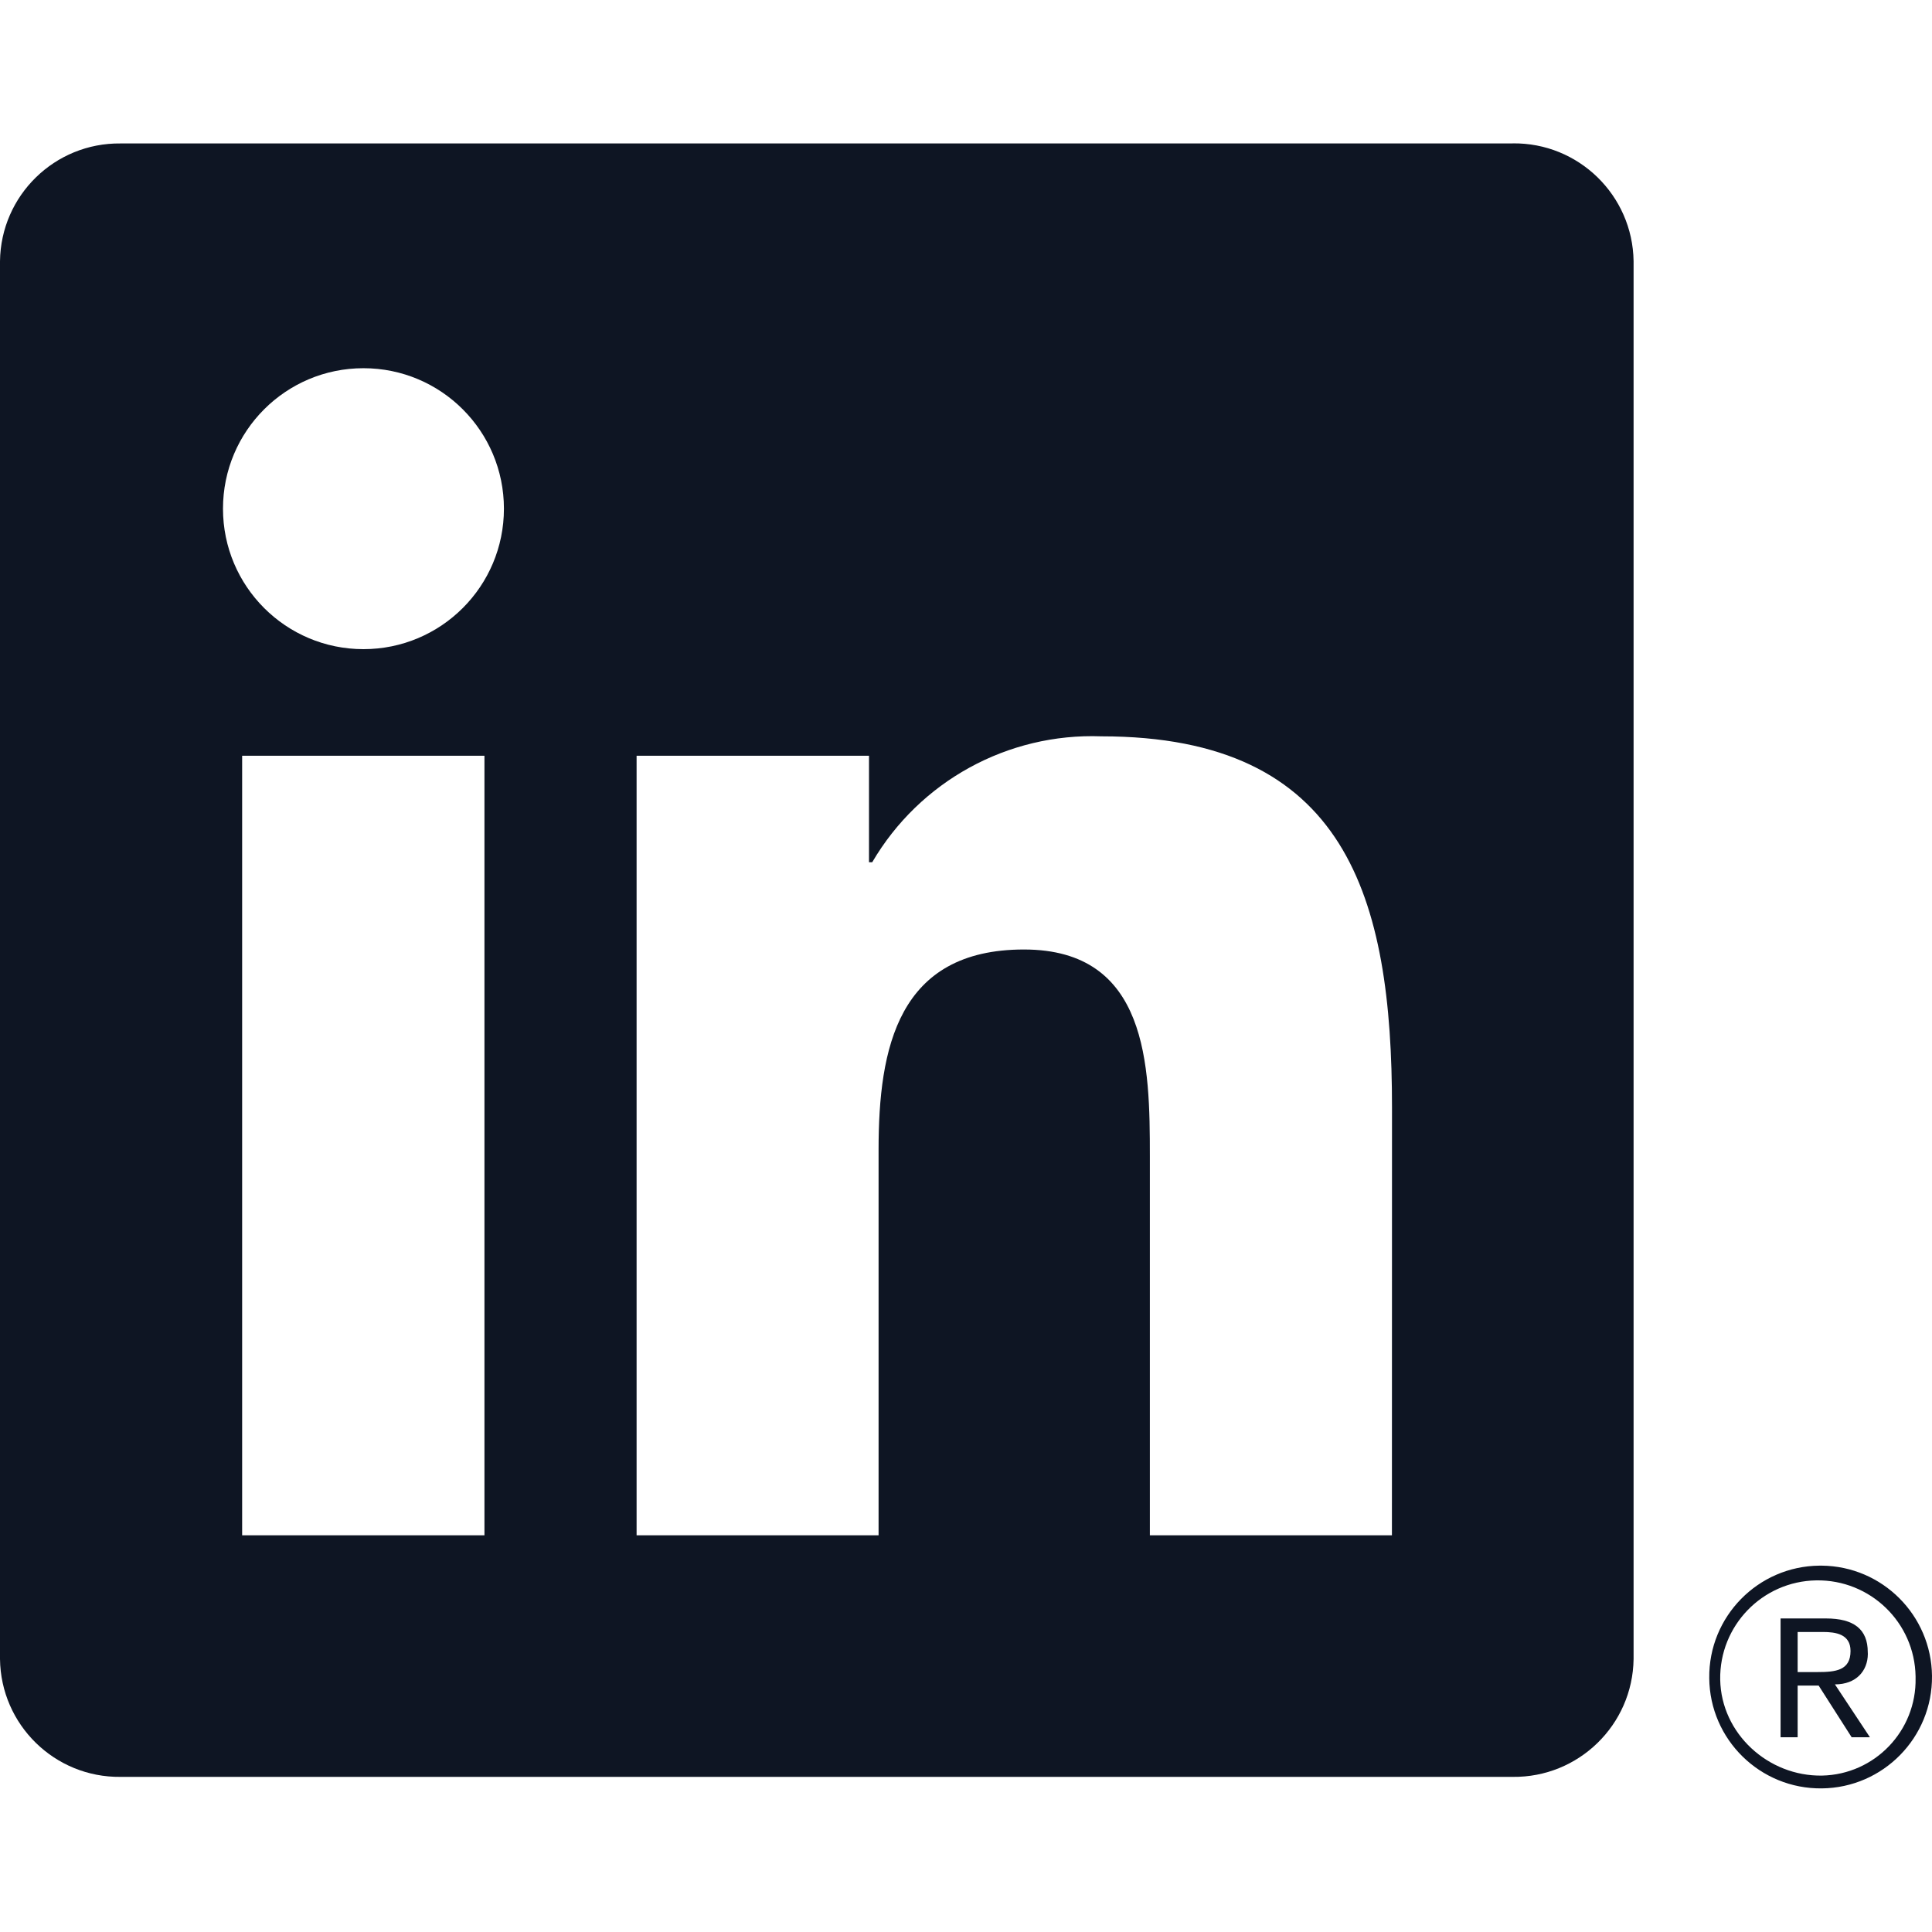 <?xml version="1.0" encoding="UTF-8"?> <svg xmlns="http://www.w3.org/2000/svg" width="24" height="24" viewBox="0 0 24 24" fill="none"><path d="M23.002 21.581H23.229L22.794 20.924C23.06 20.924 23.201 20.755 23.203 20.547C23.203 20.54 23.203 20.53 23.202 20.523C23.202 20.241 23.032 20.105 22.683 20.105H22.119V21.581H22.331V20.939H22.592L23.002 21.581ZM22.577 20.771H22.331V20.273H22.643C22.804 20.273 22.988 20.299 22.988 20.509C22.988 20.752 22.803 20.771 22.577 20.771Z" fill="#0E1523"></path><path d="M17.291 19.072H14.284V14.363C14.284 13.24 14.264 11.795 12.72 11.795C11.154 11.795 10.914 13.018 10.914 14.282V19.072H7.908V9.388H10.795V10.711H10.835C11.424 9.705 12.518 9.104 13.683 9.147C16.731 9.147 17.292 11.152 17.292 13.759L17.291 19.072ZM4.515 8.064C3.551 8.064 2.77 7.283 2.77 6.319C2.77 5.355 3.551 4.574 4.515 4.574C5.479 4.574 6.26 5.355 6.26 6.319C6.26 7.283 5.479 8.064 4.515 8.064ZM6.018 19.072H3.008V9.388H6.018V19.072ZM18.79 1.782H1.497C0.68 1.773 0.01 2.428 0 3.245V20.609C0.01 21.427 0.68 22.082 1.497 22.073H18.79C19.609 22.083 20.282 21.428 20.293 20.609V3.244C20.281 2.425 19.608 1.77 18.79 1.781" fill="#0E1523"></path><path d="M22.602 19.449C21.838 19.456 21.224 20.082 21.233 20.846C21.239 21.61 21.866 22.224 22.63 22.216C23.393 22.209 24.008 21.583 24 20.819C23.992 20.065 23.383 19.456 22.63 19.449H22.602ZM22.634 22.057C21.965 22.068 21.381 21.535 21.369 20.865C21.358 20.195 21.892 19.643 22.562 19.632C23.233 19.621 23.785 20.155 23.796 20.825C23.796 20.832 23.796 20.838 23.796 20.845C23.809 21.5 23.29 22.043 22.634 22.057H22.604Z" fill="#0E1523"></path></svg> 